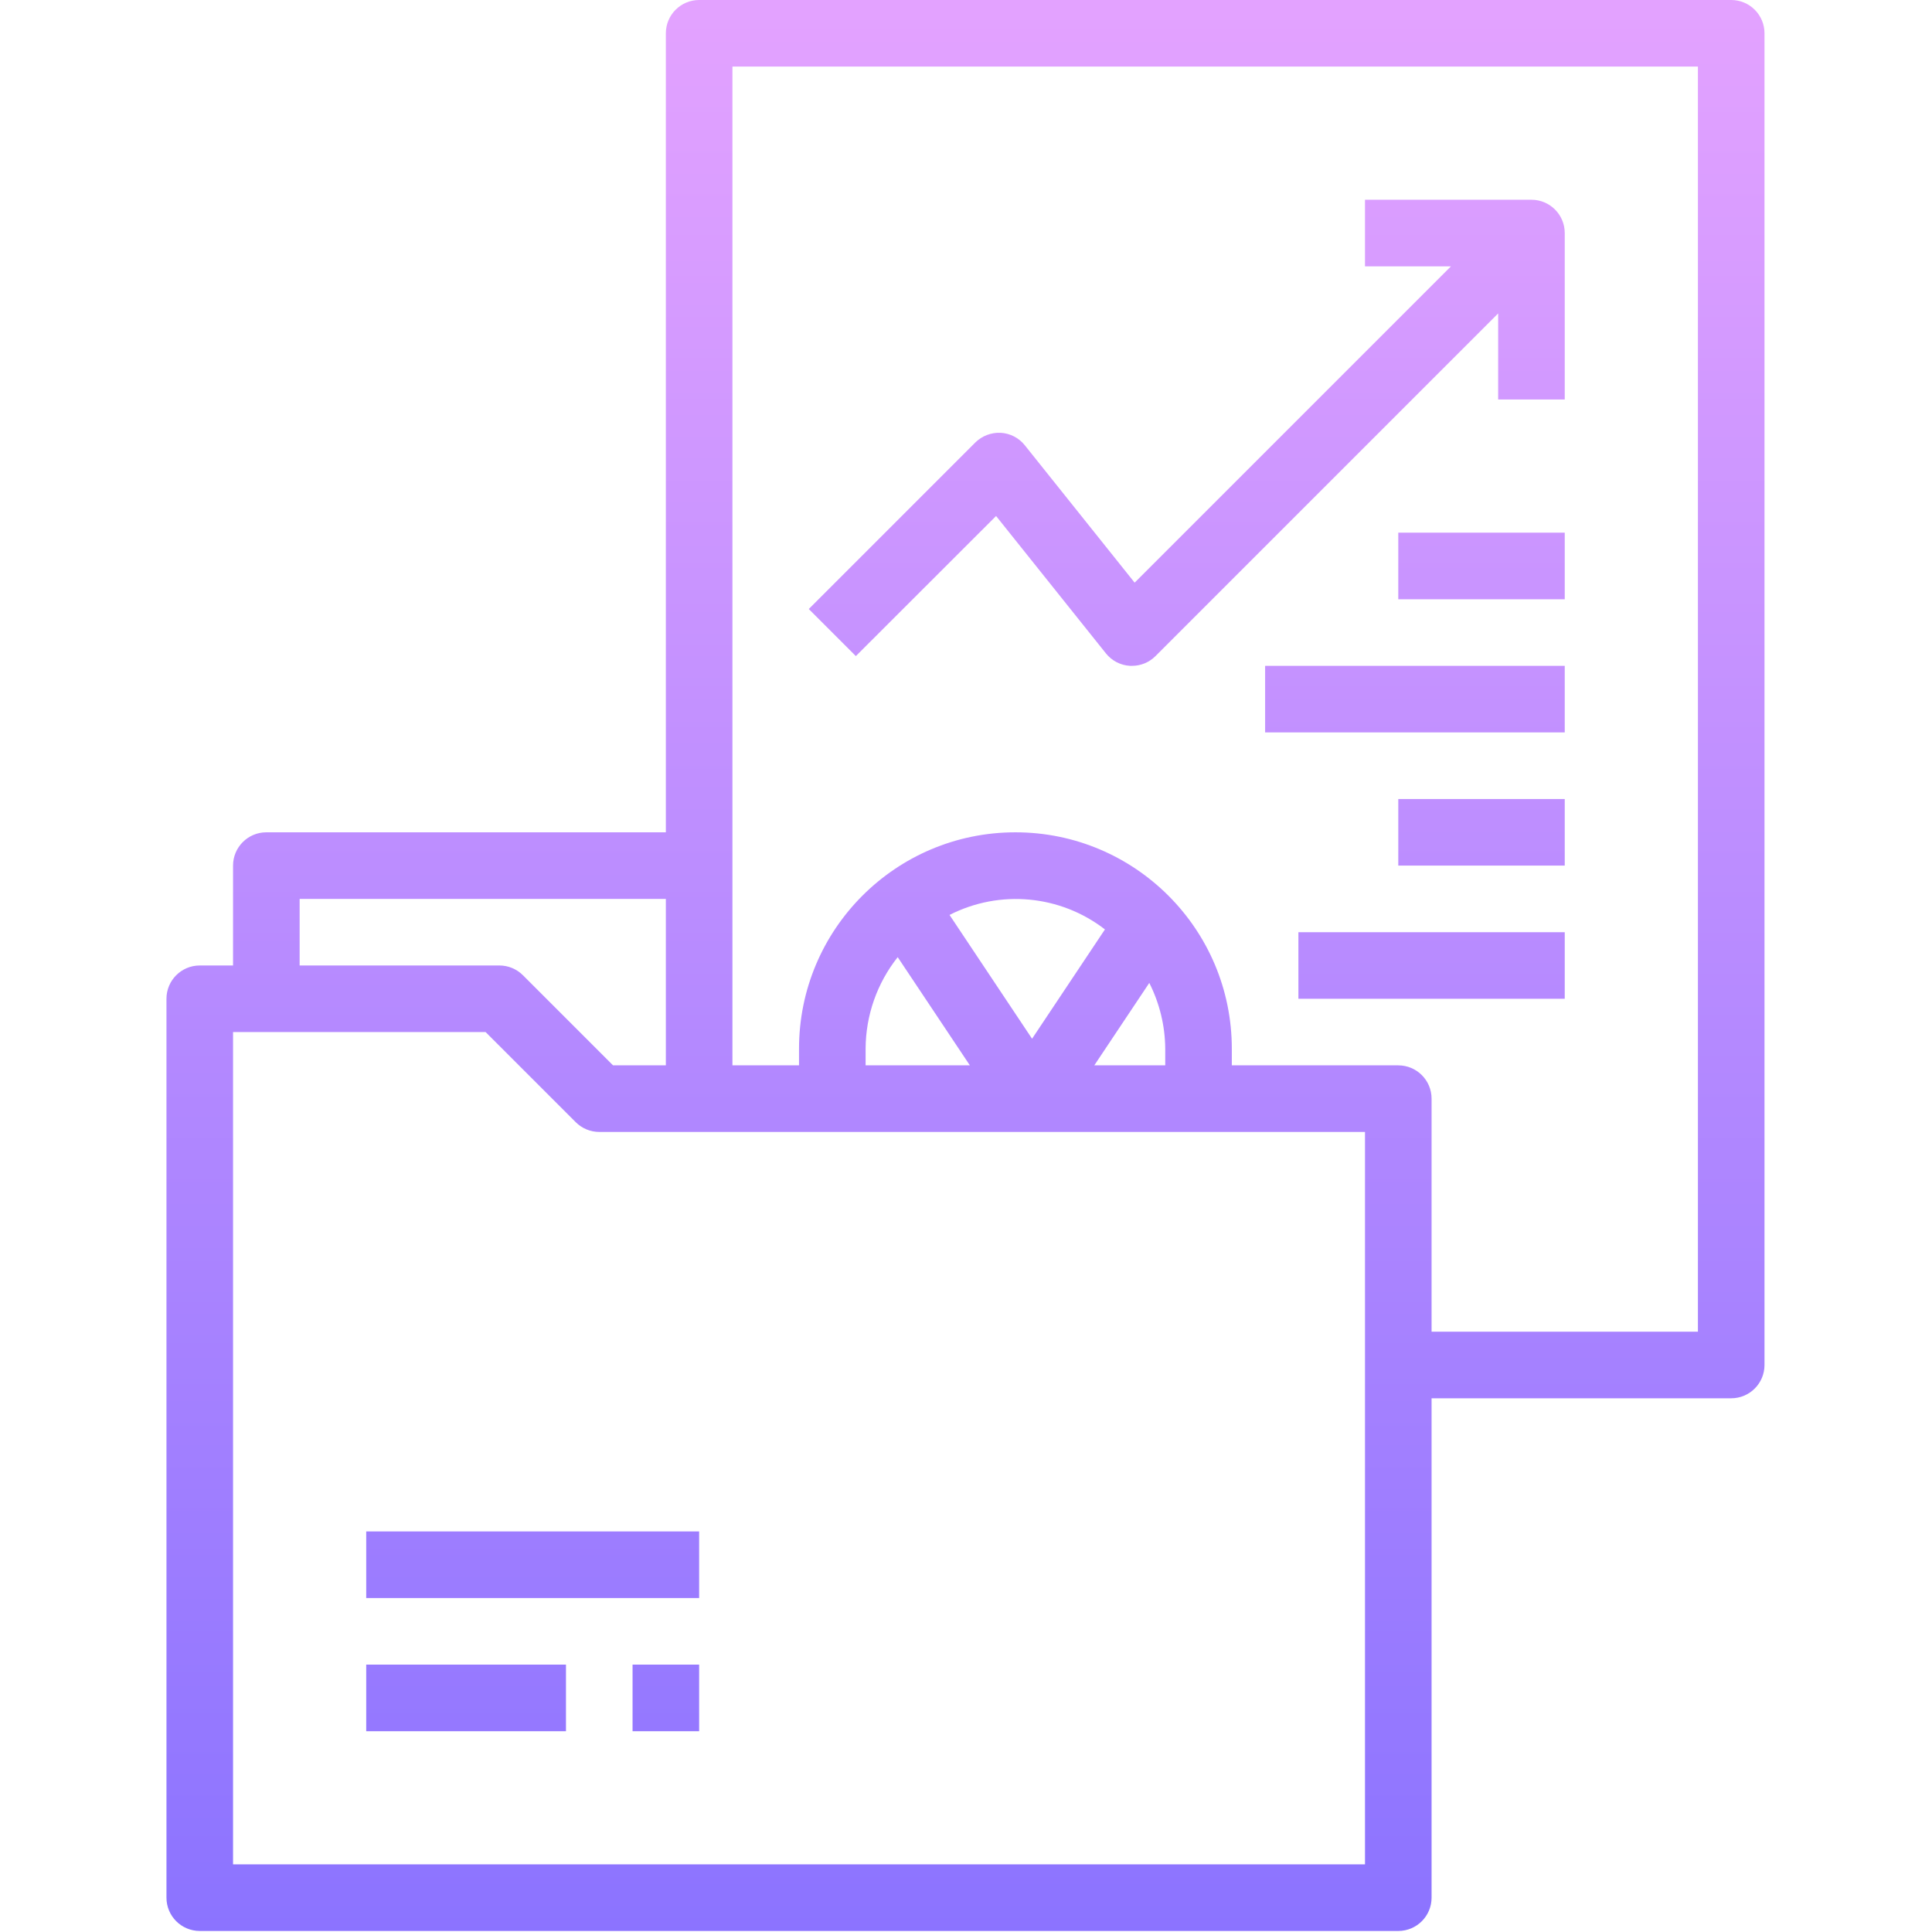 <?xml version="1.0" encoding="UTF-8"?> <svg xmlns="http://www.w3.org/2000/svg" width="619" height="619" viewBox="0 0 619 619" fill="none"> <g clip-path="url(#clip0_511_2)"> <path d="M554.667 0H224.001C218.11 0 213.334 4.776 213.334 10.667V266.667H85.334C79.443 266.667 74.667 271.443 74.667 277.333V309.333H64.001C58.11 309.333 53.334 314.109 53.334 320V608C53.334 613.891 58.11 618.667 64.001 618.667H448.001C453.891 618.667 458.667 613.891 458.667 608V448H554.667C560.558 448 565.334 443.224 565.334 437.333V10.667C565.334 4.776 560.558 0 554.667 0ZM96.001 288H213.334V341.333H196.417L167.542 312.458C165.542 310.458 162.829 309.333 160.001 309.333H96.001V288ZM437.334 597.333H74.667V330.667H155.584L184.459 359.542C186.459 361.542 189.173 362.667 192.001 362.667H437.334V597.333ZM330.667 332.802L304.225 293.141C320.318 284.922 339.714 286.729 354.016 297.781L330.667 332.802ZM368.225 314.922C371.532 321.458 373.282 328.672 373.334 336V341.333H350.605L368.225 314.922ZM310.74 341.333H277.334V336C277.376 325.344 280.995 315.016 287.615 306.667L310.74 341.333ZM544.001 426.667H458.667V352C458.667 346.109 453.891 341.333 448.001 341.333H394.667V336C394.667 297.708 363.626 266.667 325.334 266.667C287.042 266.667 256.001 297.708 256.001 336V341.333H234.667V21.333H544.001V426.667ZM274.209 210.208L259.126 195.125L312.459 141.792C314.615 139.661 317.568 138.526 320.6 138.667C323.626 138.833 326.438 140.281 328.329 142.646L363.532 186.677L464.865 85.344H437.334V64H490.667C496.558 64 501.334 68.776 501.334 74.667V128H480.001V100.417L370.209 210.208C368.214 212.214 365.495 213.339 362.667 213.333H362.068C359.042 213.167 356.23 211.719 354.339 209.354L319.136 165.323L274.209 210.208ZM448.001 170.667H501.334V192H448.001V170.667ZM405.334 213.333H501.334V234.667H405.334V213.333ZM448.001 256H501.334V277.333H448.001V256ZM416.001 298.667H501.334V320H416.001V298.667ZM117.334 533.333H181.334V554.667H117.334V533.333ZM202.667 533.333H224.001V554.667H202.667V533.333ZM117.334 490.667H224.001V512H117.334V490.667Z" fill="url(#paint0_linear_511_2)"></path> </g> <defs> <linearGradient id="paint0_linear_511_2" x1="342.812" y1="2.888" x2="342.812" y2="621.142" gradientUnits="userSpaceOnUse"> <stop stop-color="#E3A2FF"></stop> <stop offset="1" stop-color="#8B73FF"></stop> </linearGradient> <clipPath id="clip0_511_2"> <rect width="618.667" height="618.667" fill="white"></rect> </clipPath> </defs> </svg> 